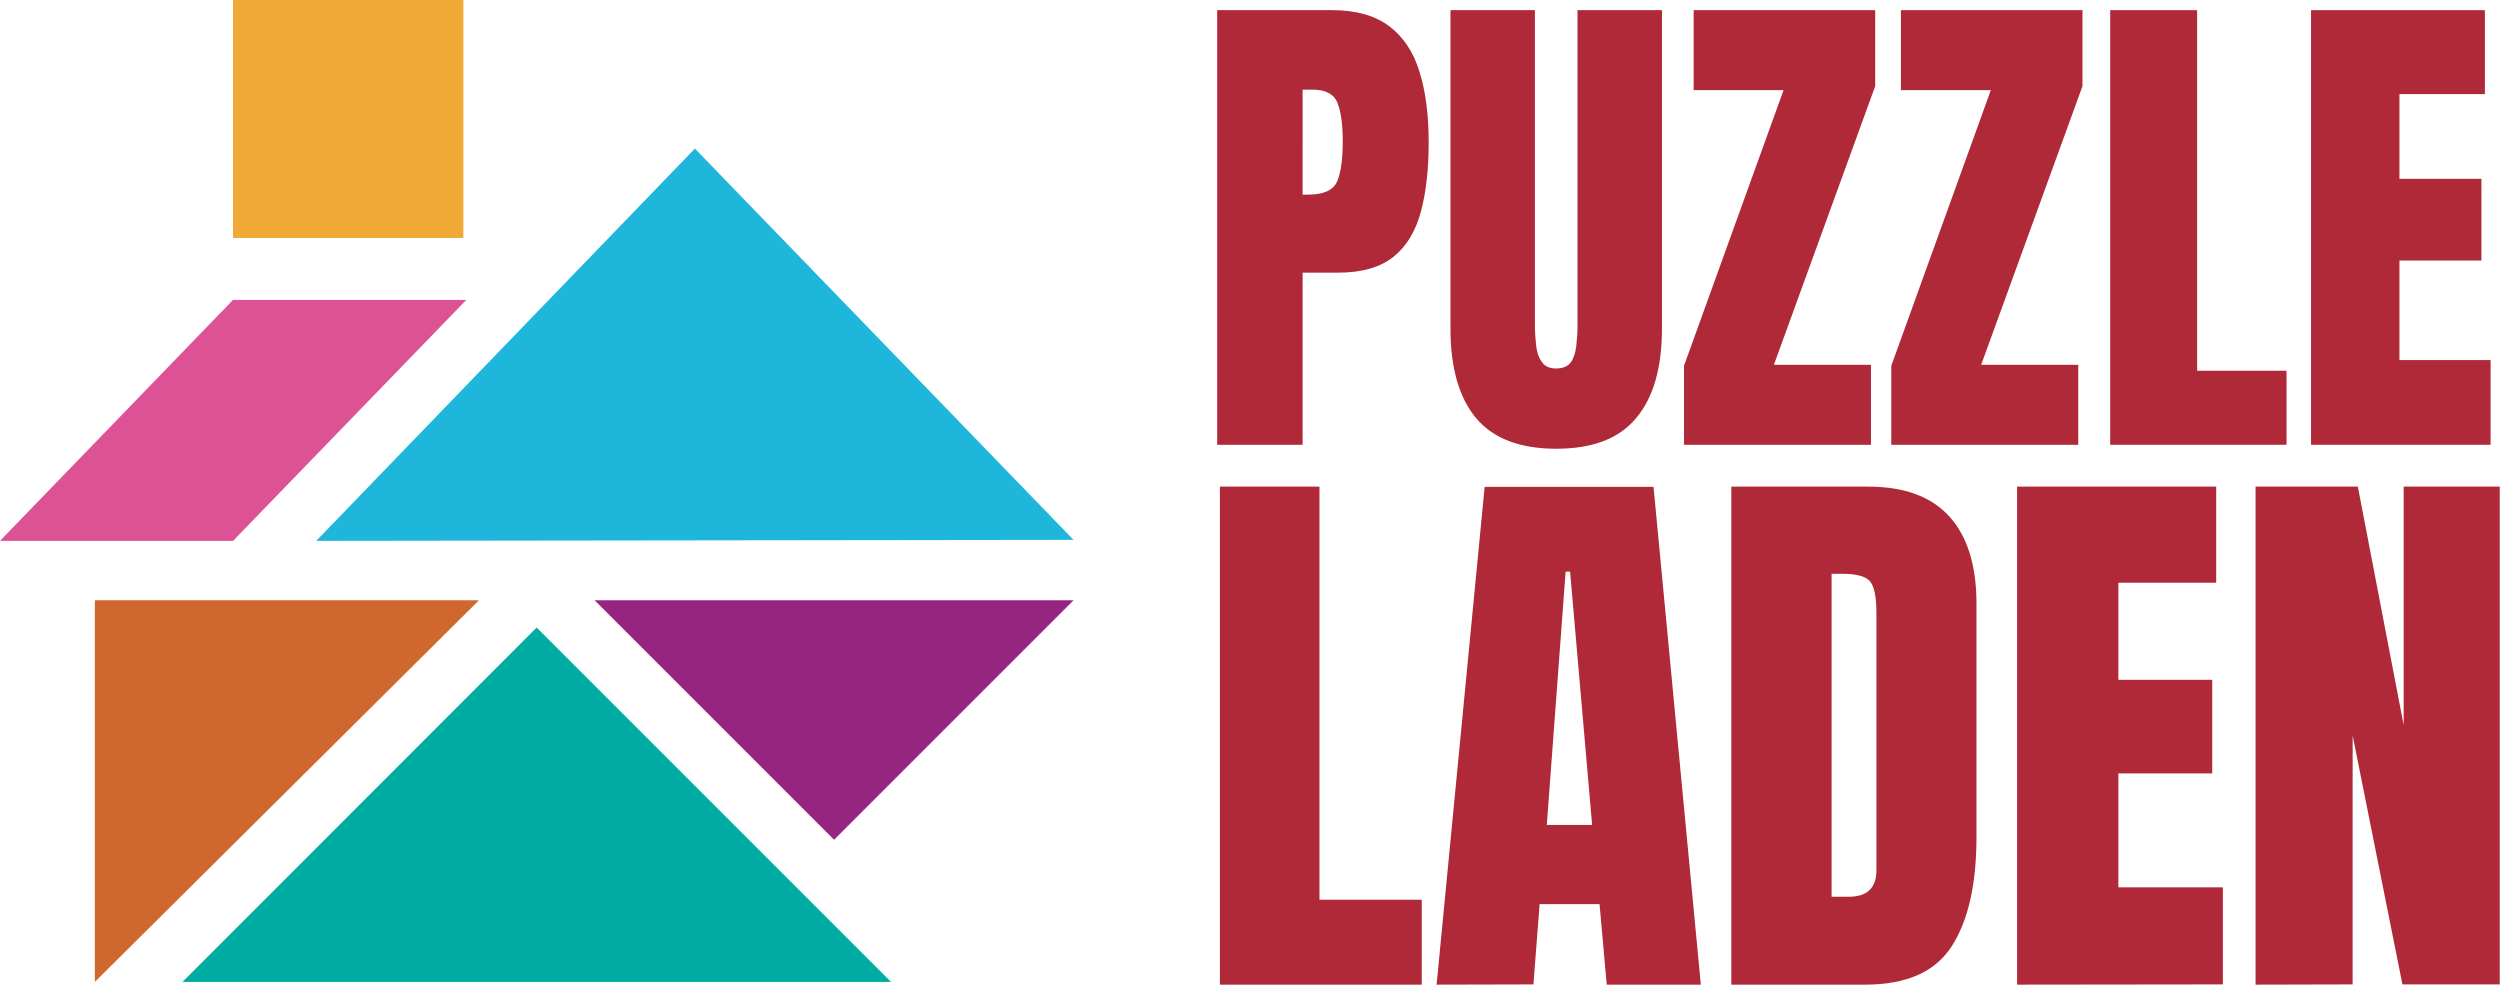 <?xml version="1.0" encoding="utf-8"?>
<!-- Generator: Adobe Illustrator 27.0.0, SVG Export Plug-In . SVG Version: 6.00 Build 0)  -->
<svg version="1.1" id="Capa_1" xmlns="http://www.w3.org/2000/svg" xmlns:xlink="http://www.w3.org/1999/xlink" x="0px" y="0px"
	 viewBox="0 0 1009.5 397.6" style="enable-background:new 0 0 1009.5 397.6;" xml:space="preserve">
<style type="text/css">
	.st0{fill:#F0A934;}
	.st1{fill:#D0672E;}
	.st2{fill:#DD5195;}
	.st3{fill:#1EB6DA;}
	.st4{fill:#00ACA1;}
	.st5{fill:#962582;}
	.st6{fill:#AF2939;}
</style>
<g>
	<rect x="94.1" y="0" class="st0" width="93" height="96.1"/>
	<polygon class="st1" points="38.3,396.5 38.3,242.4 193.4,242.4 	"/>
	<polygon class="st2" points="94.1,218.4 0,218.4 94.1,121.1 188.3,121.1 	"/>
	<polygon class="st3" points="433.5,218 127.7,218.4 280.6,60 	"/>
	<polygon class="st4" points="359.8,396.5 73.7,396.5 216.7,253.4 	"/>
	<polygon class="st5" points="240.1,242.4 433.5,242.4 336.8,339.1 	"/>
	<g>
		<path class="st6" d="M491.5,179.6V4.1h46.4c9.7,0,17.4,2.2,23.1,6.5c5.7,4.3,9.8,10.5,12.2,18.4c2.5,8,3.7,17.5,3.7,28.5
			c0,10.6-1,19.9-3.1,27.8s-5.7,14-11,18.3s-12.8,6.5-22.5,6.5H526v69.5H491.5z M526,78.6h2c6.5,0,10.5-1.8,12-5.5
			c1.5-3.6,2.2-9,2.2-16.1c0-6.6-0.7-11.8-2.1-15.4c-1.4-3.6-4.8-5.4-10.1-5.4h-4V78.6L526,78.6z"/>
		<path class="st6" d="M628.4,181.2c-14.6,0-25.4-4.1-32.3-12.3c-6.9-8.2-10.4-20.3-10.4-36.2V4.1h34.1v127.1c0,2.9,0.2,5.7,0.5,8.4
			s1.1,4.9,2.3,6.6c1.2,1.7,3.1,2.6,5.8,2.6s4.7-0.9,5.9-2.5c1.2-1.7,1.9-3.9,2.2-6.6c0.3-2.7,0.5-5.5,0.5-8.5V4.1h34.1v128.5
			c0,16-3.5,28-10.4,36.2C653.8,177.1,643.1,181.2,628.4,181.2z"/>
		<path class="st6" d="M680,179.6v-31.9l40.2-111.3h-36.3V4.1h73.3v30.7l-40.9,112.5h39.2v32.3H680z"/>
		<path class="st6" d="M763.7,179.6v-31.9l40.2-111.3h-36.3V4.1h73.3v30.7L800,147.3h39.2v32.3H763.7z"/>
		<path class="st6" d="M852.1,179.6V4.1h35.1v145.6h36.1v29.9H852.1z"/>
		<path class="st6" d="M933.2,179.6V4.1h70.2V38h-34.5v34.2h33.1v33h-33.1v40.2h36.8v34.2L933.2,179.6L933.2,179.6z"/>
		<path class="st6" d="M492.6,397.6V196.5h40.2v166.8h41.3v34.3L492.6,397.6L492.6,397.6z"/>
		<path class="st6" d="M580.1,397.6l19.4-201h68.2l19.1,201h-38l-2.9-32.5h-24.2l-2.5,32.4L580.1,397.6L580.1,397.6z M624.6,333.1
			h18.3L634,230.8h-1.8L624.6,333.1z"/>
		<path class="st6" d="M699.1,397.6V196.5h55.3c14.5,0,25.4,4,32.7,12s11,19.8,11,35.2V338c0,19-3.3,33.7-10,44.1
			s-18.3,15.5-35,15.5H699.1L699.1,397.6z M739.6,362.1h7c7.4,0,11.1-3.6,11.1-10.7V247.6c0-6.7-0.9-11-2.7-13
			c-1.8-1.9-5.4-2.9-10.9-2.9h-4.5L739.6,362.1L739.6,362.1z"/>
		<path class="st6" d="M814.5,397.6V196.5h80.4v38.8h-39.5v39.2h37.9v37.8h-37.9v46h42.2v39.2L814.5,397.6L814.5,397.6z"/>
		<path class="st6" d="M910.8,397.6V196.5h41.3l18.5,96.3v-96.3h38.8v201h-39.3L950,297v100.5L910.8,397.6L910.8,397.6z"/>
	</g>
</g>
</svg>
